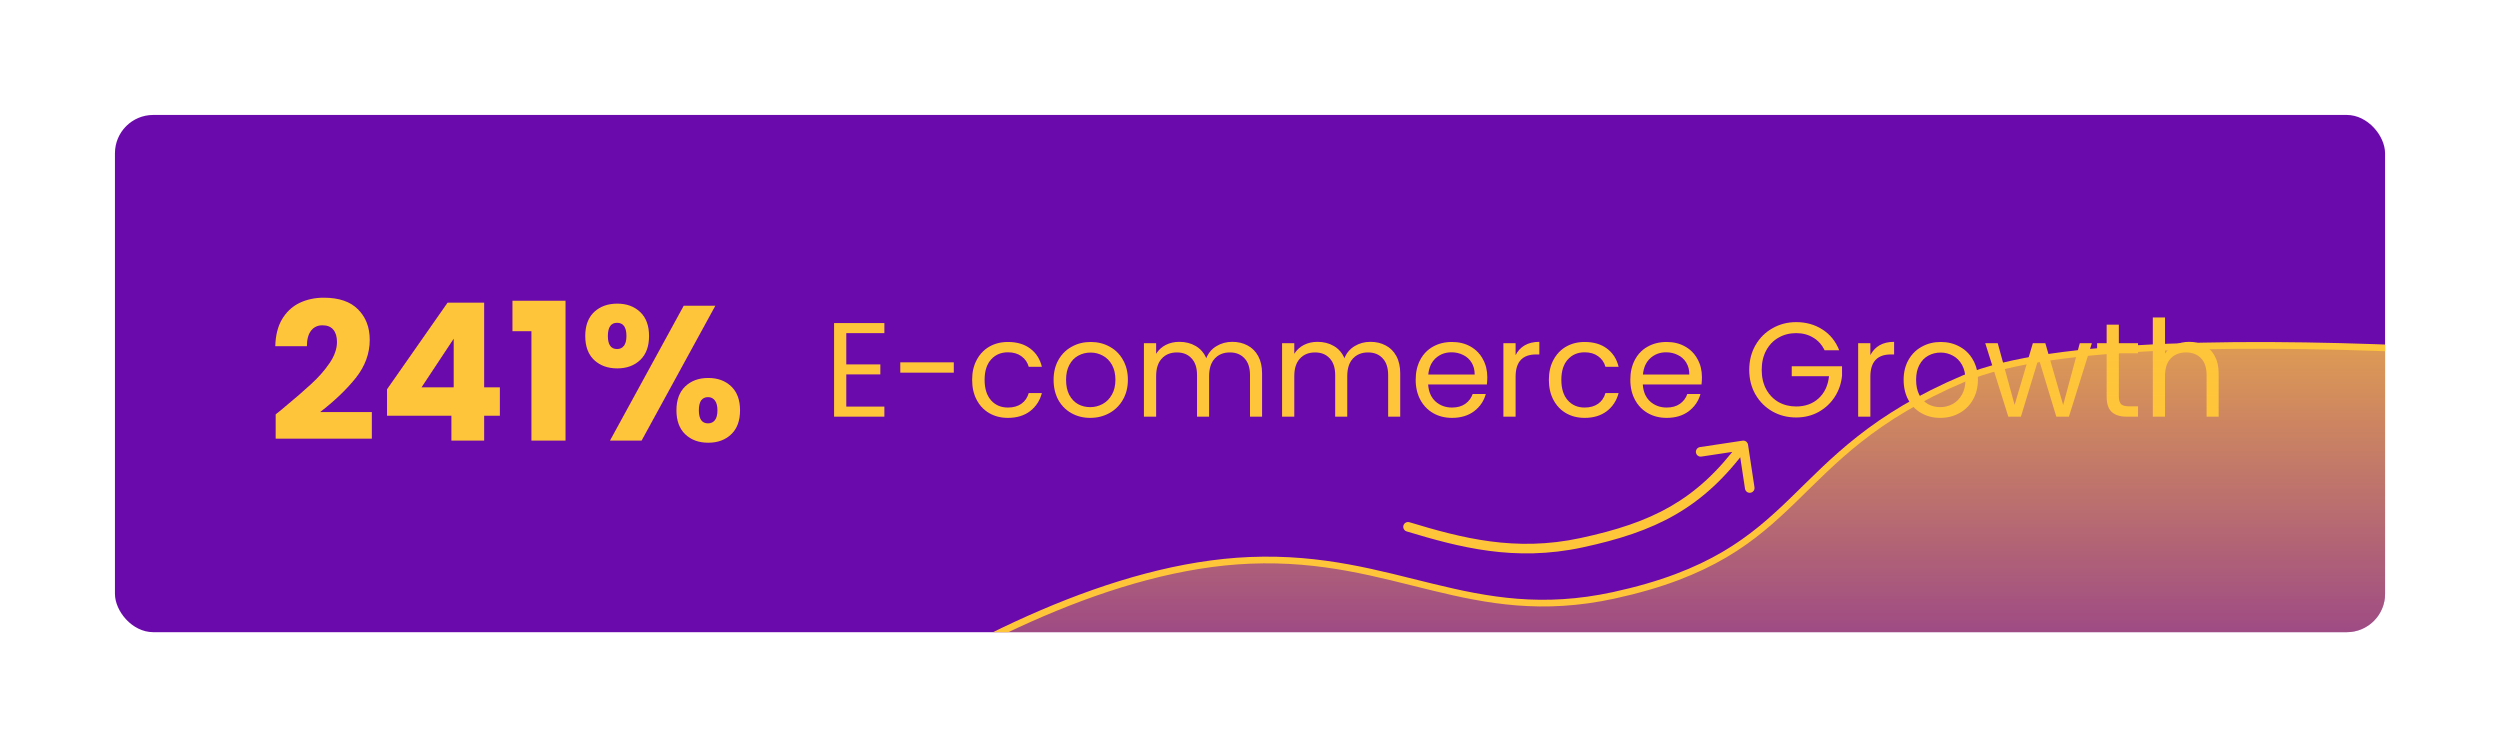 <svg width="261" height="78" viewBox="0 0 261 78" fill="none" xmlns="http://www.w3.org/2000/svg">
<g filter="url(#filter0_d_325_751)">
<g clip-path="url(#clip0_325_751)">
<rect x="12" y="8" width="237" height="54" rx="4" fill="#6B0AAC"/>
<path d="M28.78 39.26C29.233 38.9 29.44 38.733 29.4 38.76C30.707 37.68 31.733 36.793 32.48 36.1C33.24 35.407 33.88 34.68 34.4 33.92C34.92 33.16 35.18 32.42 35.18 31.7C35.18 31.153 35.053 30.727 34.8 30.42C34.547 30.113 34.167 29.96 33.66 29.96C33.153 29.96 32.753 30.153 32.46 30.54C32.18 30.913 32.04 31.447 32.04 32.14H28.74C28.767 31.007 29.007 30.06 29.46 29.3C29.927 28.54 30.533 27.98 31.28 27.62C32.04 27.26 32.88 27.08 33.8 27.08C35.387 27.08 36.58 27.487 37.38 28.3C38.193 29.113 38.6 30.173 38.6 31.48C38.6 32.907 38.113 34.233 37.14 35.46C36.167 36.673 34.927 37.86 33.42 39.02H38.82V41.8H28.78V39.26ZM40.406 39.4V36.64L46.726 27.6H50.546V36.44H52.186V39.4H50.546V42H47.126V39.4H40.406ZM47.366 31.36L44.006 36.44H47.366V31.36ZM53.501 30.58V27.4H59.041V42H55.481V30.58H53.501ZM61.1 31.08C61.1 30 61.407 29.167 62.02 28.58C62.647 27.993 63.454 27.7 64.441 27.7C65.427 27.7 66.227 27.993 66.841 28.58C67.454 29.167 67.76 30 67.76 31.08C67.76 32.16 67.454 32.993 66.841 33.58C66.227 34.167 65.427 34.46 64.441 34.46C63.454 34.46 62.647 34.167 62.02 33.58C61.407 32.993 61.1 32.16 61.1 31.08ZM74.68 27.92L66.981 42H63.681L71.38 27.92H74.68ZM64.421 29.7C63.781 29.7 63.461 30.16 63.461 31.08C63.461 31.987 63.781 32.44 64.421 32.44C64.727 32.44 64.967 32.327 65.141 32.1C65.314 31.873 65.4 31.533 65.4 31.08C65.4 30.16 65.074 29.7 64.421 29.7ZM70.621 38.84C70.621 37.76 70.927 36.927 71.54 36.34C72.154 35.753 72.954 35.46 73.941 35.46C74.927 35.46 75.727 35.753 76.341 36.34C76.954 36.927 77.26 37.76 77.26 38.84C77.26 39.92 76.954 40.753 76.341 41.34C75.727 41.927 74.927 42.22 73.941 42.22C72.954 42.22 72.154 41.927 71.54 41.34C70.927 40.753 70.621 39.92 70.621 38.84ZM73.921 37.46C73.614 37.46 73.374 37.573 73.201 37.8C73.04 38.027 72.96 38.373 72.96 38.84C72.96 39.747 73.281 40.2 73.921 40.2C74.227 40.2 74.467 40.087 74.641 39.86C74.814 39.633 74.9 39.293 74.9 38.84C74.9 38.387 74.814 38.047 74.641 37.82C74.467 37.58 74.227 37.46 73.921 37.46Z" fill="#FFC53A"/>
<path d="M88.352 30.778V34.04H91.908V35.09H88.352V38.45H92.328V39.5H87.078V29.728H92.328V30.778H88.352ZM99.576 33.83V34.908H93.99V33.83H99.576ZM101.491 35.65C101.491 34.857 101.649 34.166 101.967 33.578C102.284 32.981 102.723 32.519 103.283 32.192C103.852 31.865 104.501 31.702 105.229 31.702C106.171 31.702 106.946 31.931 107.553 32.388C108.169 32.845 108.575 33.48 108.771 34.292H107.399C107.268 33.825 107.011 33.457 106.629 33.186C106.255 32.915 105.789 32.78 105.229 32.78C104.501 32.78 103.913 33.032 103.465 33.536C103.017 34.031 102.793 34.735 102.793 35.65C102.793 36.574 103.017 37.288 103.465 37.792C103.913 38.296 104.501 38.548 105.229 38.548C105.789 38.548 106.255 38.417 106.629 38.156C107.002 37.895 107.259 37.521 107.399 37.036H108.771C108.565 37.82 108.155 38.45 107.539 38.926C106.923 39.393 106.153 39.626 105.229 39.626C104.501 39.626 103.852 39.463 103.283 39.136C102.723 38.809 102.284 38.347 101.967 37.75C101.649 37.153 101.491 36.453 101.491 35.65ZM113.817 39.626C113.098 39.626 112.445 39.463 111.857 39.136C111.278 38.809 110.821 38.347 110.485 37.75C110.158 37.143 109.995 36.443 109.995 35.65C109.995 34.866 110.163 34.175 110.499 33.578C110.844 32.971 111.311 32.509 111.899 32.192C112.487 31.865 113.145 31.702 113.873 31.702C114.601 31.702 115.259 31.865 115.847 32.192C116.435 32.509 116.897 32.967 117.233 33.564C117.578 34.161 117.751 34.857 117.751 35.65C117.751 36.443 117.573 37.143 117.219 37.75C116.873 38.347 116.402 38.809 115.805 39.136C115.207 39.463 114.545 39.626 113.817 39.626ZM113.817 38.506C114.274 38.506 114.703 38.399 115.105 38.184C115.506 37.969 115.828 37.647 116.071 37.218C116.323 36.789 116.449 36.266 116.449 35.65C116.449 35.034 116.327 34.511 116.085 34.082C115.842 33.653 115.525 33.335 115.133 33.13C114.741 32.915 114.316 32.808 113.859 32.808C113.392 32.808 112.963 32.915 112.571 33.13C112.188 33.335 111.88 33.653 111.647 34.082C111.413 34.511 111.297 35.034 111.297 35.65C111.297 36.275 111.409 36.803 111.633 37.232C111.866 37.661 112.174 37.983 112.557 38.198C112.939 38.403 113.359 38.506 113.817 38.506ZM128.652 31.688C129.249 31.688 129.781 31.814 130.248 32.066C130.714 32.309 131.083 32.677 131.354 33.172C131.624 33.667 131.76 34.269 131.76 34.978V39.5H130.5V35.16C130.5 34.395 130.308 33.811 129.926 33.41C129.552 32.999 129.044 32.794 128.4 32.794C127.737 32.794 127.21 33.009 126.818 33.438C126.426 33.858 126.23 34.469 126.23 35.272V39.5H124.97V35.16C124.97 34.395 124.778 33.811 124.396 33.41C124.022 32.999 123.514 32.794 122.87 32.794C122.207 32.794 121.68 33.009 121.288 33.438C120.896 33.858 120.7 34.469 120.7 35.272V39.5H119.426V31.828H120.7V32.934C120.952 32.533 121.288 32.225 121.708 32.01C122.137 31.795 122.608 31.688 123.122 31.688C123.766 31.688 124.335 31.833 124.83 32.122C125.324 32.411 125.693 32.836 125.936 33.396C126.15 32.855 126.505 32.435 127 32.136C127.494 31.837 128.045 31.688 128.652 31.688ZM143.075 31.688C143.673 31.688 144.205 31.814 144.671 32.066C145.138 32.309 145.507 32.677 145.777 33.172C146.048 33.667 146.183 34.269 146.183 34.978V39.5H144.923V35.16C144.923 34.395 144.732 33.811 144.349 33.41C143.976 32.999 143.467 32.794 142.823 32.794C142.161 32.794 141.633 33.009 141.241 33.438C140.849 33.858 140.653 34.469 140.653 35.272V39.5H139.393V35.16C139.393 34.395 139.202 33.811 138.819 33.41C138.446 32.999 137.937 32.794 137.293 32.794C136.631 32.794 136.103 33.009 135.711 33.438C135.319 33.858 135.123 34.469 135.123 35.272V39.5H133.849V31.828H135.123V32.934C135.375 32.533 135.711 32.225 136.131 32.01C136.561 31.795 137.032 31.688 137.545 31.688C138.189 31.688 138.759 31.833 139.253 32.122C139.748 32.411 140.117 32.836 140.359 33.396C140.574 32.855 140.929 32.435 141.423 32.136C141.918 31.837 142.469 31.688 143.075 31.688ZM155.273 35.37C155.273 35.613 155.259 35.869 155.231 36.14H149.099C149.146 36.896 149.403 37.489 149.869 37.918C150.345 38.338 150.919 38.548 151.591 38.548C152.142 38.548 152.599 38.422 152.963 38.17C153.337 37.909 153.598 37.563 153.747 37.134H155.119C154.914 37.871 154.503 38.473 153.887 38.94C153.271 39.397 152.506 39.626 151.591 39.626C150.863 39.626 150.21 39.463 149.631 39.136C149.062 38.809 148.614 38.347 148.287 37.75C147.961 37.143 147.797 36.443 147.797 35.65C147.797 34.857 147.956 34.161 148.273 33.564C148.591 32.967 149.034 32.509 149.603 32.192C150.182 31.865 150.845 31.702 151.591 31.702C152.319 31.702 152.963 31.861 153.523 32.178C154.083 32.495 154.513 32.934 154.811 33.494C155.119 34.045 155.273 34.67 155.273 35.37ZM153.957 35.104C153.957 34.619 153.85 34.203 153.635 33.858C153.421 33.503 153.127 33.237 152.753 33.06C152.389 32.873 151.983 32.78 151.535 32.78C150.891 32.78 150.341 32.985 149.883 33.396C149.435 33.807 149.179 34.376 149.113 35.104H153.957ZM158.229 33.074C158.453 32.635 158.77 32.295 159.181 32.052C159.601 31.809 160.11 31.688 160.707 31.688V33.004H160.371C158.943 33.004 158.229 33.779 158.229 35.328V39.5H156.955V31.828H158.229V33.074ZM161.702 35.65C161.702 34.857 161.86 34.166 162.178 33.578C162.495 32.981 162.934 32.519 163.494 32.192C164.063 31.865 164.712 31.702 165.44 31.702C166.382 31.702 167.157 31.931 167.764 32.388C168.38 32.845 168.786 33.48 168.982 34.292H167.61C167.479 33.825 167.222 33.457 166.84 33.186C166.466 32.915 166 32.78 165.44 32.78C164.712 32.78 164.124 33.032 163.676 33.536C163.228 34.031 163.004 34.735 163.004 35.65C163.004 36.574 163.228 37.288 163.676 37.792C164.124 38.296 164.712 38.548 165.44 38.548C166 38.548 166.466 38.417 166.84 38.156C167.213 37.895 167.47 37.521 167.61 37.036H168.982C168.776 37.82 168.366 38.45 167.75 38.926C167.134 39.393 166.364 39.626 165.44 39.626C164.712 39.626 164.063 39.463 163.494 39.136C162.934 38.809 162.495 38.347 162.178 37.75C161.86 37.153 161.702 36.453 161.702 35.65ZM177.682 35.37C177.682 35.613 177.668 35.869 177.64 36.14H171.508C171.554 36.896 171.811 37.489 172.278 37.918C172.754 38.338 173.328 38.548 174 38.548C174.55 38.548 175.008 38.422 175.372 38.17C175.745 37.909 176.006 37.563 176.156 37.134H177.528C177.322 37.871 176.912 38.473 176.296 38.94C175.68 39.397 174.914 39.626 174 39.626C173.272 39.626 172.618 39.463 172.04 39.136C171.47 38.809 171.022 38.347 170.696 37.75C170.369 37.143 170.206 36.443 170.206 35.65C170.206 34.857 170.364 34.161 170.682 33.564C170.999 32.967 171.442 32.509 172.012 32.192C172.59 31.865 173.253 31.702 174 31.702C174.728 31.702 175.372 31.861 175.932 32.178C176.492 32.495 176.921 32.934 177.22 33.494C177.528 34.045 177.682 34.67 177.682 35.37ZM176.366 35.104C176.366 34.619 176.258 34.203 176.044 33.858C175.829 33.503 175.535 33.237 175.162 33.06C174.798 32.873 174.392 32.78 173.944 32.78C173.3 32.78 172.749 32.985 172.292 33.396C171.844 33.807 171.587 34.376 171.522 35.104H176.366ZM190.488 32.57C190.217 32.001 189.825 31.562 189.312 31.254C188.798 30.937 188.201 30.778 187.52 30.778C186.838 30.778 186.222 30.937 185.672 31.254C185.13 31.562 184.701 32.01 184.384 32.598C184.076 33.177 183.922 33.849 183.922 34.614C183.922 35.379 184.076 36.051 184.384 36.63C184.701 37.209 185.13 37.657 185.672 37.974C186.222 38.282 186.838 38.436 187.52 38.436C188.472 38.436 189.256 38.151 189.872 37.582C190.488 37.013 190.847 36.243 190.95 35.272H187.058V34.236H192.308V35.216C192.233 36.019 191.981 36.756 191.552 37.428C191.122 38.091 190.558 38.618 189.858 39.01C189.158 39.393 188.378 39.584 187.52 39.584C186.614 39.584 185.788 39.374 185.042 38.954C184.295 38.525 183.702 37.932 183.264 37.176C182.834 36.42 182.62 35.566 182.62 34.614C182.62 33.662 182.834 32.808 183.264 32.052C183.702 31.287 184.295 30.694 185.042 30.274C185.788 29.845 186.614 29.63 187.52 29.63C188.556 29.63 189.47 29.887 190.264 30.4C191.066 30.913 191.65 31.637 192.014 32.57H190.488ZM195.266 33.074C195.49 32.635 195.807 32.295 196.218 32.052C196.638 31.809 197.147 31.688 197.744 31.688V33.004H197.408C195.98 33.004 195.266 33.779 195.266 35.328V39.5H193.992V31.828H195.266V33.074ZM202.561 39.626C201.842 39.626 201.189 39.463 200.601 39.136C200.022 38.809 199.565 38.347 199.229 37.75C198.902 37.143 198.739 36.443 198.739 35.65C198.739 34.866 198.907 34.175 199.243 33.578C199.588 32.971 200.055 32.509 200.643 32.192C201.231 31.865 201.889 31.702 202.617 31.702C203.345 31.702 204.003 31.865 204.591 32.192C205.179 32.509 205.641 32.967 205.977 33.564C206.322 34.161 206.495 34.857 206.495 35.65C206.495 36.443 206.317 37.143 205.963 37.75C205.617 38.347 205.146 38.809 204.549 39.136C203.951 39.463 203.289 39.626 202.561 39.626ZM202.561 38.506C203.018 38.506 203.447 38.399 203.849 38.184C204.25 37.969 204.572 37.647 204.815 37.218C205.067 36.789 205.193 36.266 205.193 35.65C205.193 35.034 205.071 34.511 204.829 34.082C204.586 33.653 204.269 33.335 203.877 33.13C203.485 32.915 203.06 32.808 202.603 32.808C202.136 32.808 201.707 32.915 201.315 33.13C200.932 33.335 200.624 33.653 200.391 34.082C200.157 34.511 200.041 35.034 200.041 35.65C200.041 36.275 200.153 36.803 200.377 37.232C200.61 37.661 200.918 37.983 201.301 38.198C201.683 38.403 202.103 38.506 202.561 38.506ZM218.39 31.828L215.996 39.5H214.68L212.832 33.41L210.984 39.5H209.668L207.26 31.828H208.562L210.326 38.268L212.23 31.828H213.532L215.394 38.282L217.13 31.828H218.39ZM221.208 32.878V37.4C221.208 37.773 221.288 38.039 221.446 38.198C221.605 38.347 221.88 38.422 222.272 38.422H223.21V39.5H222.062C221.353 39.5 220.821 39.337 220.466 39.01C220.112 38.683 219.934 38.147 219.934 37.4V32.878H218.94V31.828H219.934V29.896H221.208V31.828H223.21V32.878H221.208ZM228.562 31.688C229.14 31.688 229.663 31.814 230.13 32.066C230.596 32.309 230.96 32.677 231.222 33.172C231.492 33.667 231.628 34.269 231.628 34.978V39.5H230.368V35.16C230.368 34.395 230.176 33.811 229.794 33.41C229.411 32.999 228.888 32.794 228.226 32.794C227.554 32.794 227.017 33.004 226.616 33.424C226.224 33.844 226.028 34.455 226.028 35.258V39.5H224.754V29.14H226.028V32.92C226.28 32.528 226.625 32.225 227.064 32.01C227.512 31.795 228.011 31.688 228.562 31.688Z" fill="#FFC53A"/>
<path d="M68 86.76C68 86.76 102.187 55.649 130.5 54.5C145.69 53.884 153.595 61.379 168.453 58.159C188.702 53.77 185.993 43.57 205.076 35.5C223.393 27.754 292 35.5 292 35.5" stroke="#FFC53A" stroke-width="0.698"/>
<path d="M130.5 54.5C102.187 55.648 68 86.76 68 86.76H292V35.5C292 35.5 223.893 27.754 205.576 35.5C186.493 43.57 188.702 53.77 168.453 58.159C153.595 61.379 145.69 53.884 130.5 54.5Z" fill="url(#paint0_linear_325_751)"/>
<path d="M147.145 50.521C146.88 50.441 146.601 50.591 146.521 50.855C146.442 51.12 146.591 51.399 146.855 51.479L147.145 50.521ZM165.108 52.661L165.213 53.15L165.108 52.661ZM182.494 42.425C182.453 42.152 182.198 41.964 181.925 42.006L177.476 42.678C177.203 42.719 177.015 42.974 177.056 43.247C177.097 43.52 177.352 43.708 177.625 43.667L181.58 43.069L182.178 47.024C182.22 47.297 182.474 47.485 182.747 47.444C183.02 47.403 183.208 47.148 183.167 46.875L182.494 42.425ZM146.855 51.479C152.366 53.143 158.137 54.672 165.213 53.15L165.003 52.173C158.193 53.637 152.634 52.18 147.145 50.521L146.855 51.479ZM165.213 53.15C169.001 52.336 172.138 51.331 174.913 49.73C177.693 48.127 180.084 45.941 182.402 42.797L181.598 42.203C179.347 45.255 177.055 47.34 174.413 48.864C171.766 50.391 168.741 51.369 165.003 52.173L165.213 53.15Z" fill="#FFC53A"/>
</g>
</g>
<defs>
<filter id="filter0_d_325_751" x="0" y="0" width="261" height="78" filterUnits="userSpaceOnUse" color-interpolation-filters="sRGB">
<feFlood flood-opacity="0" result="BackgroundImageFix"/>
<feColorMatrix in="SourceAlpha" type="matrix" values="0 0 0 0 0 0 0 0 0 0 0 0 0 0 0 0 0 0 127 0" result="hardAlpha"/>
<feOffset dy="4"/>
<feGaussianBlur stdDeviation="6"/>
<feComposite in2="hardAlpha" operator="out"/>
<feColorMatrix type="matrix" values="0 0 0 0 0.035 0 0 0 0 0.035 0 0 0 0 0.035 0 0 0 0.2 0"/>
<feBlend mode="normal" in2="BackgroundImageFix" result="effect1_dropShadow_325_751"/>
<feBlend mode="normal" in="SourceGraphic" in2="effect1_dropShadow_325_751" result="shape"/>
</filter>
<linearGradient id="paint0_linear_325_751" x1="161.826" y1="16" x2="161.826" y2="86.76" gradientUnits="userSpaceOnUse">
<stop stop-color="#FFC53A"/>
<stop offset="1" stop-color="#FFC53A" stop-opacity="0"/>
</linearGradient>
<clipPath id="clip0_325_751">
<rect x="12" y="8" width="237" height="54" rx="4" fill="white"/>
</clipPath>
</defs>
</svg>
